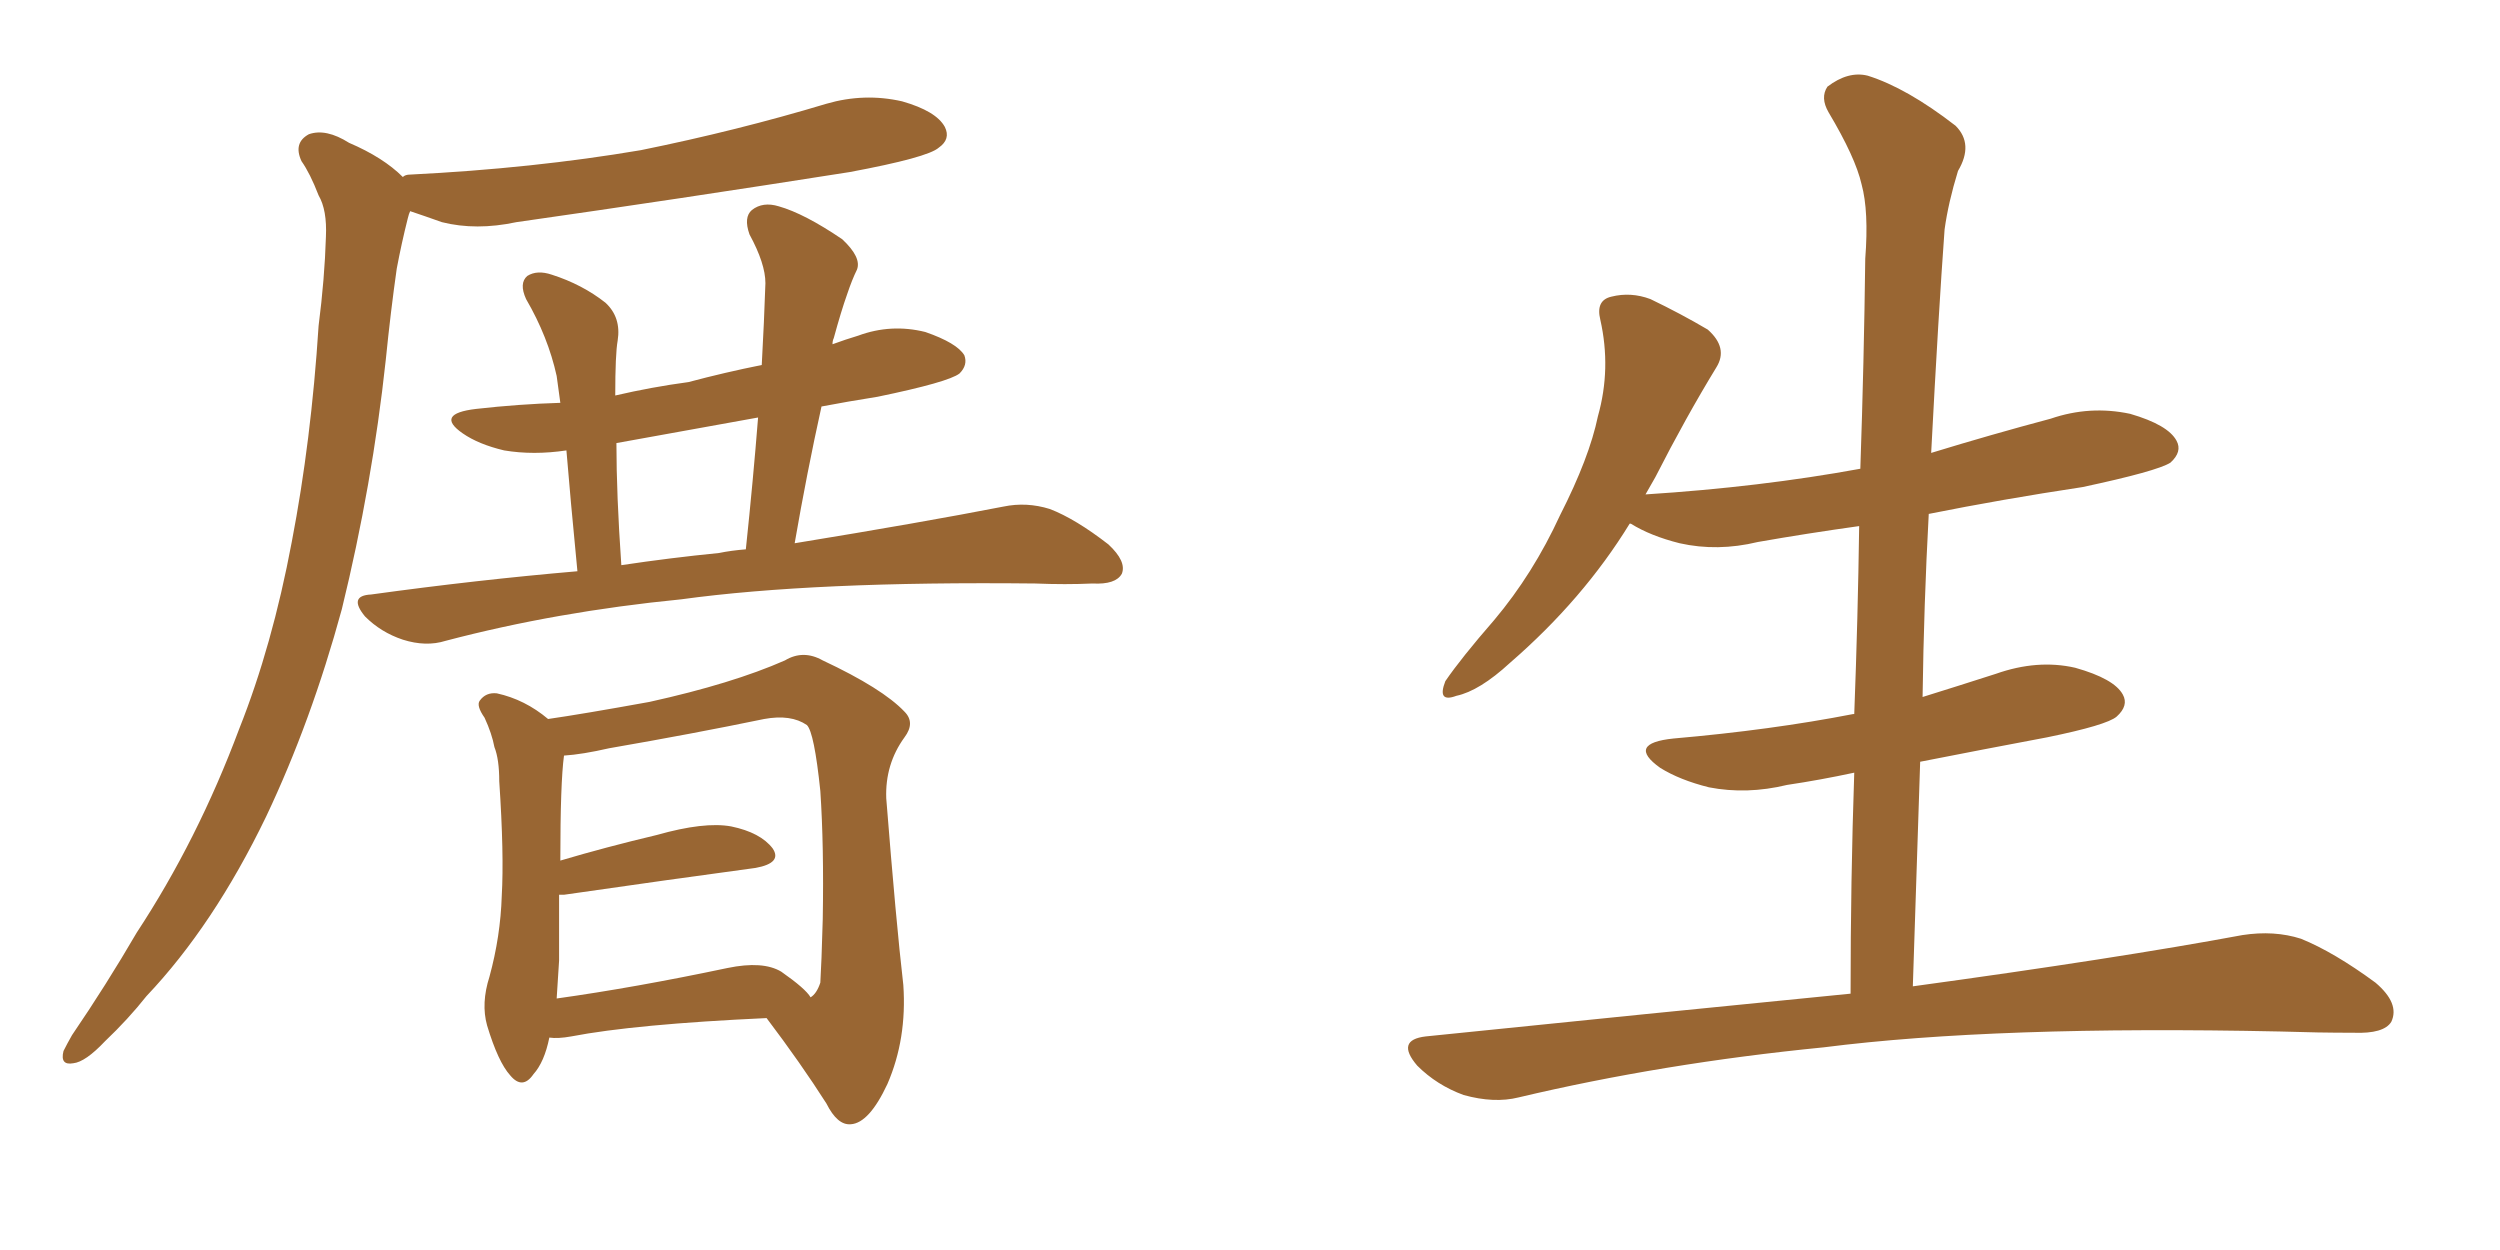<svg xmlns="http://www.w3.org/2000/svg" xmlns:xlink="http://www.w3.org/1999/xlink" width="300" height="150"><path fill="#996633" padding="10" d="M48.34 21.24L48.34 21.24Q48.63 20.95 49.22 20.95L49.22 20.95Q64.01 20.21 76.90 18.02L76.90 18.02Q88.48 15.67 99.17 12.45L99.17 12.45Q103.71 11.13 108.25 12.16L108.25 12.16Q112.35 13.33 113.38 15.23L113.38 15.23Q114.11 16.70 112.65 17.72L112.65 17.72Q111.33 18.90 101.95 20.65L101.95 20.65Q81.45 23.88 61.96 26.66L61.96 26.66Q57.13 27.69 53.03 26.66L53.03 26.66Q50.98 25.93 49.22 25.34L49.22 25.34Q49.07 25.63 48.93 26.22L48.93 26.22Q48.19 29.15 47.61 32.23L47.61 32.23Q46.88 37.35 46.29 43.21L46.29 43.21Q44.68 58.15 41.02 73.10L41.02 73.10Q37.35 86.57 31.93 98.00L31.93 98.00Q25.63 111.04 17.58 119.53L17.58 119.53Q15.38 122.31 12.60 124.95L12.60 124.95Q10.25 127.44 8.79 127.59L8.79 127.59Q7.18 127.88 7.62 126.12L7.62 126.12Q8.06 125.24 8.64 124.22L8.64 124.22Q12.74 118.21 16.41 111.91L16.41 111.91Q23.73 100.78 28.71 87.45L28.71 87.45Q32.67 77.49 35.01 65.04L35.01 65.04Q37.35 52.88 38.23 39.11L38.23 39.11Q38.96 33.40 39.11 28.42L39.11 28.42Q39.26 25.20 38.23 23.44L38.23 23.44Q37.21 20.80 36.18 19.34L36.18 19.34Q35.16 17.14 37.06 16.11L37.06 16.11Q39.11 15.38 41.89 17.14L41.89 17.14Q46.00 18.90 48.34 21.24ZM69.29 68.55L69.29 68.55Q68.41 59.47 67.97 54.05L67.97 54.05Q64.01 54.64 60.50 54.05L60.50 54.05Q57.42 53.32 55.52 52.00L55.52 52.00Q52.15 49.66 57.13 49.07L57.13 49.07Q62.26 48.49 67.24 48.34L67.24 48.34Q66.94 46.14 66.80 45.12L66.80 45.12Q65.77 40.43 63.13 35.89L63.13 35.89Q62.26 33.98 63.28 33.11L63.28 33.11Q64.45 32.37 66.21 32.96L66.21 32.96Q69.87 34.13 72.66 36.33L72.66 36.33Q74.56 38.09 74.12 40.87L74.12 40.87Q73.83 42.48 73.83 47.46L73.83 47.46Q78.22 46.44 82.62 45.85L82.62 45.85Q87.01 44.68 91.41 43.80L91.41 43.80Q91.70 38.53 91.85 33.98L91.85 33.98Q91.85 31.64 89.94 28.13L89.94 28.13Q89.21 26.07 90.23 25.20L90.23 25.20Q91.55 24.17 93.46 24.76L93.46 24.76Q96.53 25.63 101.07 28.71L101.07 28.71Q103.42 30.91 102.83 32.37L102.83 32.37Q102.25 33.54 101.66 35.30L101.66 35.30Q100.93 37.35 100.05 40.58L100.05 40.58Q99.90 40.87 99.90 41.31L99.90 41.31Q101.51 40.72 102.98 40.28L102.98 40.28Q106.93 38.82 111.04 39.84L111.04 39.84Q114.84 41.16 115.72 42.63L115.72 42.63Q116.16 43.80 115.14 44.82L115.14 44.82Q113.82 45.85 105.32 47.61L105.32 47.61Q101.66 48.19 98.58 48.78L98.58 48.78Q96.83 56.69 95.36 65.19L95.36 65.19Q110.60 62.70 120.41 60.79L120.41 60.79Q123.19 60.21 125.98 61.08L125.98 61.08Q129.05 62.26 133.01 65.33L133.01 65.33Q135.21 67.38 134.62 68.85L134.62 68.85Q133.89 70.17 131.10 70.02L131.10 70.02Q127.88 70.17 124.22 70.02L124.22 70.02Q97.71 69.73 81.74 71.92L81.74 71.92Q66.80 73.39 53.47 76.90L53.47 76.90Q51.12 77.64 48.34 76.76L48.34 76.76Q45.70 75.88 43.80 73.97L43.80 73.97Q41.75 71.48 44.53 71.34L44.53 71.34Q57.28 69.58 69.29 68.55ZM86.28 66.36L86.28 66.36Q87.74 66.06 89.50 65.92L89.50 65.92Q90.38 57.57 90.97 50.10L90.97 50.10Q82.03 51.71 73.97 53.17L73.97 53.17Q73.97 59.33 74.56 67.82L74.56 67.82Q80.42 66.94 86.28 66.36ZM65.92 124.51L65.92 124.51Q65.33 127.44 64.01 128.91L64.01 128.91Q62.70 130.81 61.23 129.05L61.23 129.05Q59.77 127.44 58.45 123.05L58.45 123.05Q57.71 120.41 58.74 117.19L58.74 117.19Q60.06 112.35 60.21 107.52L60.21 107.52Q60.50 102.54 59.91 93.75L59.91 93.75Q59.91 91.11 59.33 89.65L59.33 89.65Q59.03 88.04 58.15 86.13L58.15 86.13Q57.13 84.67 57.57 84.08L57.57 84.08Q58.30 83.06 59.62 83.20L59.62 83.20Q62.99 83.94 65.77 86.28L65.77 86.28Q69.87 85.69 77.93 84.23L77.93 84.23Q87.89 82.03 94.19 79.25L94.19 79.25Q96.39 77.93 98.73 79.25L98.73 79.25Q105.91 82.62 108.54 85.40L108.54 85.40Q109.86 86.72 108.54 88.48L108.54 88.48Q106.20 91.70 106.35 95.80L106.35 95.80Q107.52 110.60 108.40 118.21L108.40 118.21Q108.84 124.66 106.49 130.08L106.49 130.08Q104.30 134.77 102.10 134.91L102.10 134.91Q100.49 135.06 99.17 132.42L99.17 132.42Q96.09 127.59 91.99 122.17L91.99 122.17Q76.17 122.90 68.55 124.37L68.55 124.37Q66.94 124.66 65.92 124.51ZM93.75 116.60L93.75 116.60L93.75 116.60Q96.68 118.65 97.27 119.68L97.27 119.68Q98.00 119.24 98.44 117.92L98.44 117.92Q98.58 115.72 98.73 110.30L98.73 110.30Q98.88 101.51 98.44 94.92L98.44 94.92Q97.71 87.89 96.83 87.01L96.83 87.01Q94.92 85.69 91.70 86.28L91.70 86.28Q83.20 88.04 73.10 89.79L73.10 89.79Q69.87 90.53 67.68 90.67L67.68 90.67Q67.24 93.90 67.24 103.27L67.24 103.27Q72.66 101.66 78.81 100.20L78.81 100.20Q84.52 98.58 87.74 99.17L87.74 99.17Q91.26 99.90 92.72 101.81L92.72 101.81Q93.90 103.56 90.67 104.15L90.67 104.15Q80.86 105.47 67.68 107.37L67.68 107.37Q67.24 107.37 67.09 107.37L67.09 107.37Q67.09 111.33 67.09 115.28L67.09 115.28Q66.94 117.48 66.80 119.82L66.80 119.82Q76.17 118.51 87.30 116.16L87.30 116.16Q91.55 115.28 93.75 116.60ZM222.07 119.24L222.07 119.24L222.07 119.24Q222.07 105.62 222.51 92.72L222.51 92.72Q218.41 93.60 214.45 94.19L214.45 94.19Q209.62 95.36 205.08 94.48L205.08 94.48Q201.56 93.60 199.22 92.14L199.22 92.14Q195.12 89.21 200.83 88.62L200.83 88.62Q212.55 87.60 222.36 85.69L222.36 85.69Q222.36 85.69 222.51 85.69L222.51 85.69Q222.95 74.12 223.10 63.13L223.10 63.13Q216.80 64.01 210.94 65.04L210.94 65.04Q206.10 66.21 201.56 65.19L201.56 65.19Q198.05 64.31 195.70 62.84L195.70 62.84Q195.70 62.84 195.56 62.84L195.56 62.84Q189.99 71.92 181.20 79.54L181.20 79.54Q177.54 82.91 174.76 83.50L174.76 83.50Q172.41 84.38 173.44 81.74L173.44 81.74Q175.34 78.96 179.30 74.41L179.30 74.41Q183.98 68.85 187.21 61.82L187.21 61.82Q190.72 54.93 191.75 49.95L191.75 49.95Q193.36 44.24 192.04 38.38L192.04 38.38Q191.46 36.04 193.36 35.60L193.36 35.60Q195.70 35.01 198.05 35.89L198.05 35.89Q201.71 37.65 204.93 39.55L204.93 39.55Q207.42 41.75 205.96 44.09L205.96 44.09Q202.29 50.10 198.63 57.28L198.63 57.28Q198.05 58.30 197.46 59.33L197.46 59.33Q211.23 58.45 223.24 56.25L223.24 56.25Q223.68 43.36 223.83 31.05L223.83 31.05Q224.27 25.34 223.39 22.12L223.39 22.12Q222.66 18.90 219.43 13.48L219.43 13.48Q218.41 11.72 219.29 10.40L219.29 10.40Q221.78 8.50 224.12 9.08L224.12 9.08Q228.81 10.55 234.67 15.09L234.67 15.09Q236.87 17.29 234.96 20.51L234.96 20.51Q233.79 24.32 233.35 27.54L233.35 27.54Q232.62 37.50 231.74 54.35L231.74 54.35Q238.92 52.15 246.09 50.24L246.09 50.24Q250.78 48.63 255.62 49.66L255.62 49.66Q260.16 50.98 261.18 52.88L261.18 52.88Q261.91 54.20 260.45 55.52L260.45 55.52Q258.84 56.54 249.90 58.45L249.90 58.45Q240.23 59.91 231.45 61.67L231.45 61.67Q230.86 72.51 230.71 83.64L230.71 83.64Q234.96 82.32 239.50 80.86L239.50 80.86Q244.48 79.10 249.02 80.13L249.02 80.13Q253.71 81.45 254.74 83.35L254.74 83.35Q255.47 84.67 254.00 85.99L254.00 85.99Q252.83 87.01 245.65 88.48L245.65 88.48Q237.89 89.94 230.42 91.41L230.42 91.41Q229.98 104.59 229.54 118.36L229.54 118.36Q254.15 114.99 269.09 112.21L269.09 112.21Q272.90 111.62 276.12 112.65L276.12 112.65Q280.08 114.26 285.06 117.92L285.06 117.92Q287.99 120.41 286.96 122.61L286.96 122.61Q286.08 124.07 282.42 123.93L282.42 123.93Q278.17 123.93 273.63 123.78L273.63 123.78Q239.50 123.05 218.85 125.68L218.85 125.68Q199.51 127.59 182.23 131.69L182.23 131.69Q179.30 132.42 175.63 131.40L175.63 131.40Q172.41 130.22 170.07 127.88L170.07 127.88Q167.43 124.80 171.09 124.37L171.09 124.37Q198.34 121.58 222.07 119.24Z"/></svg>